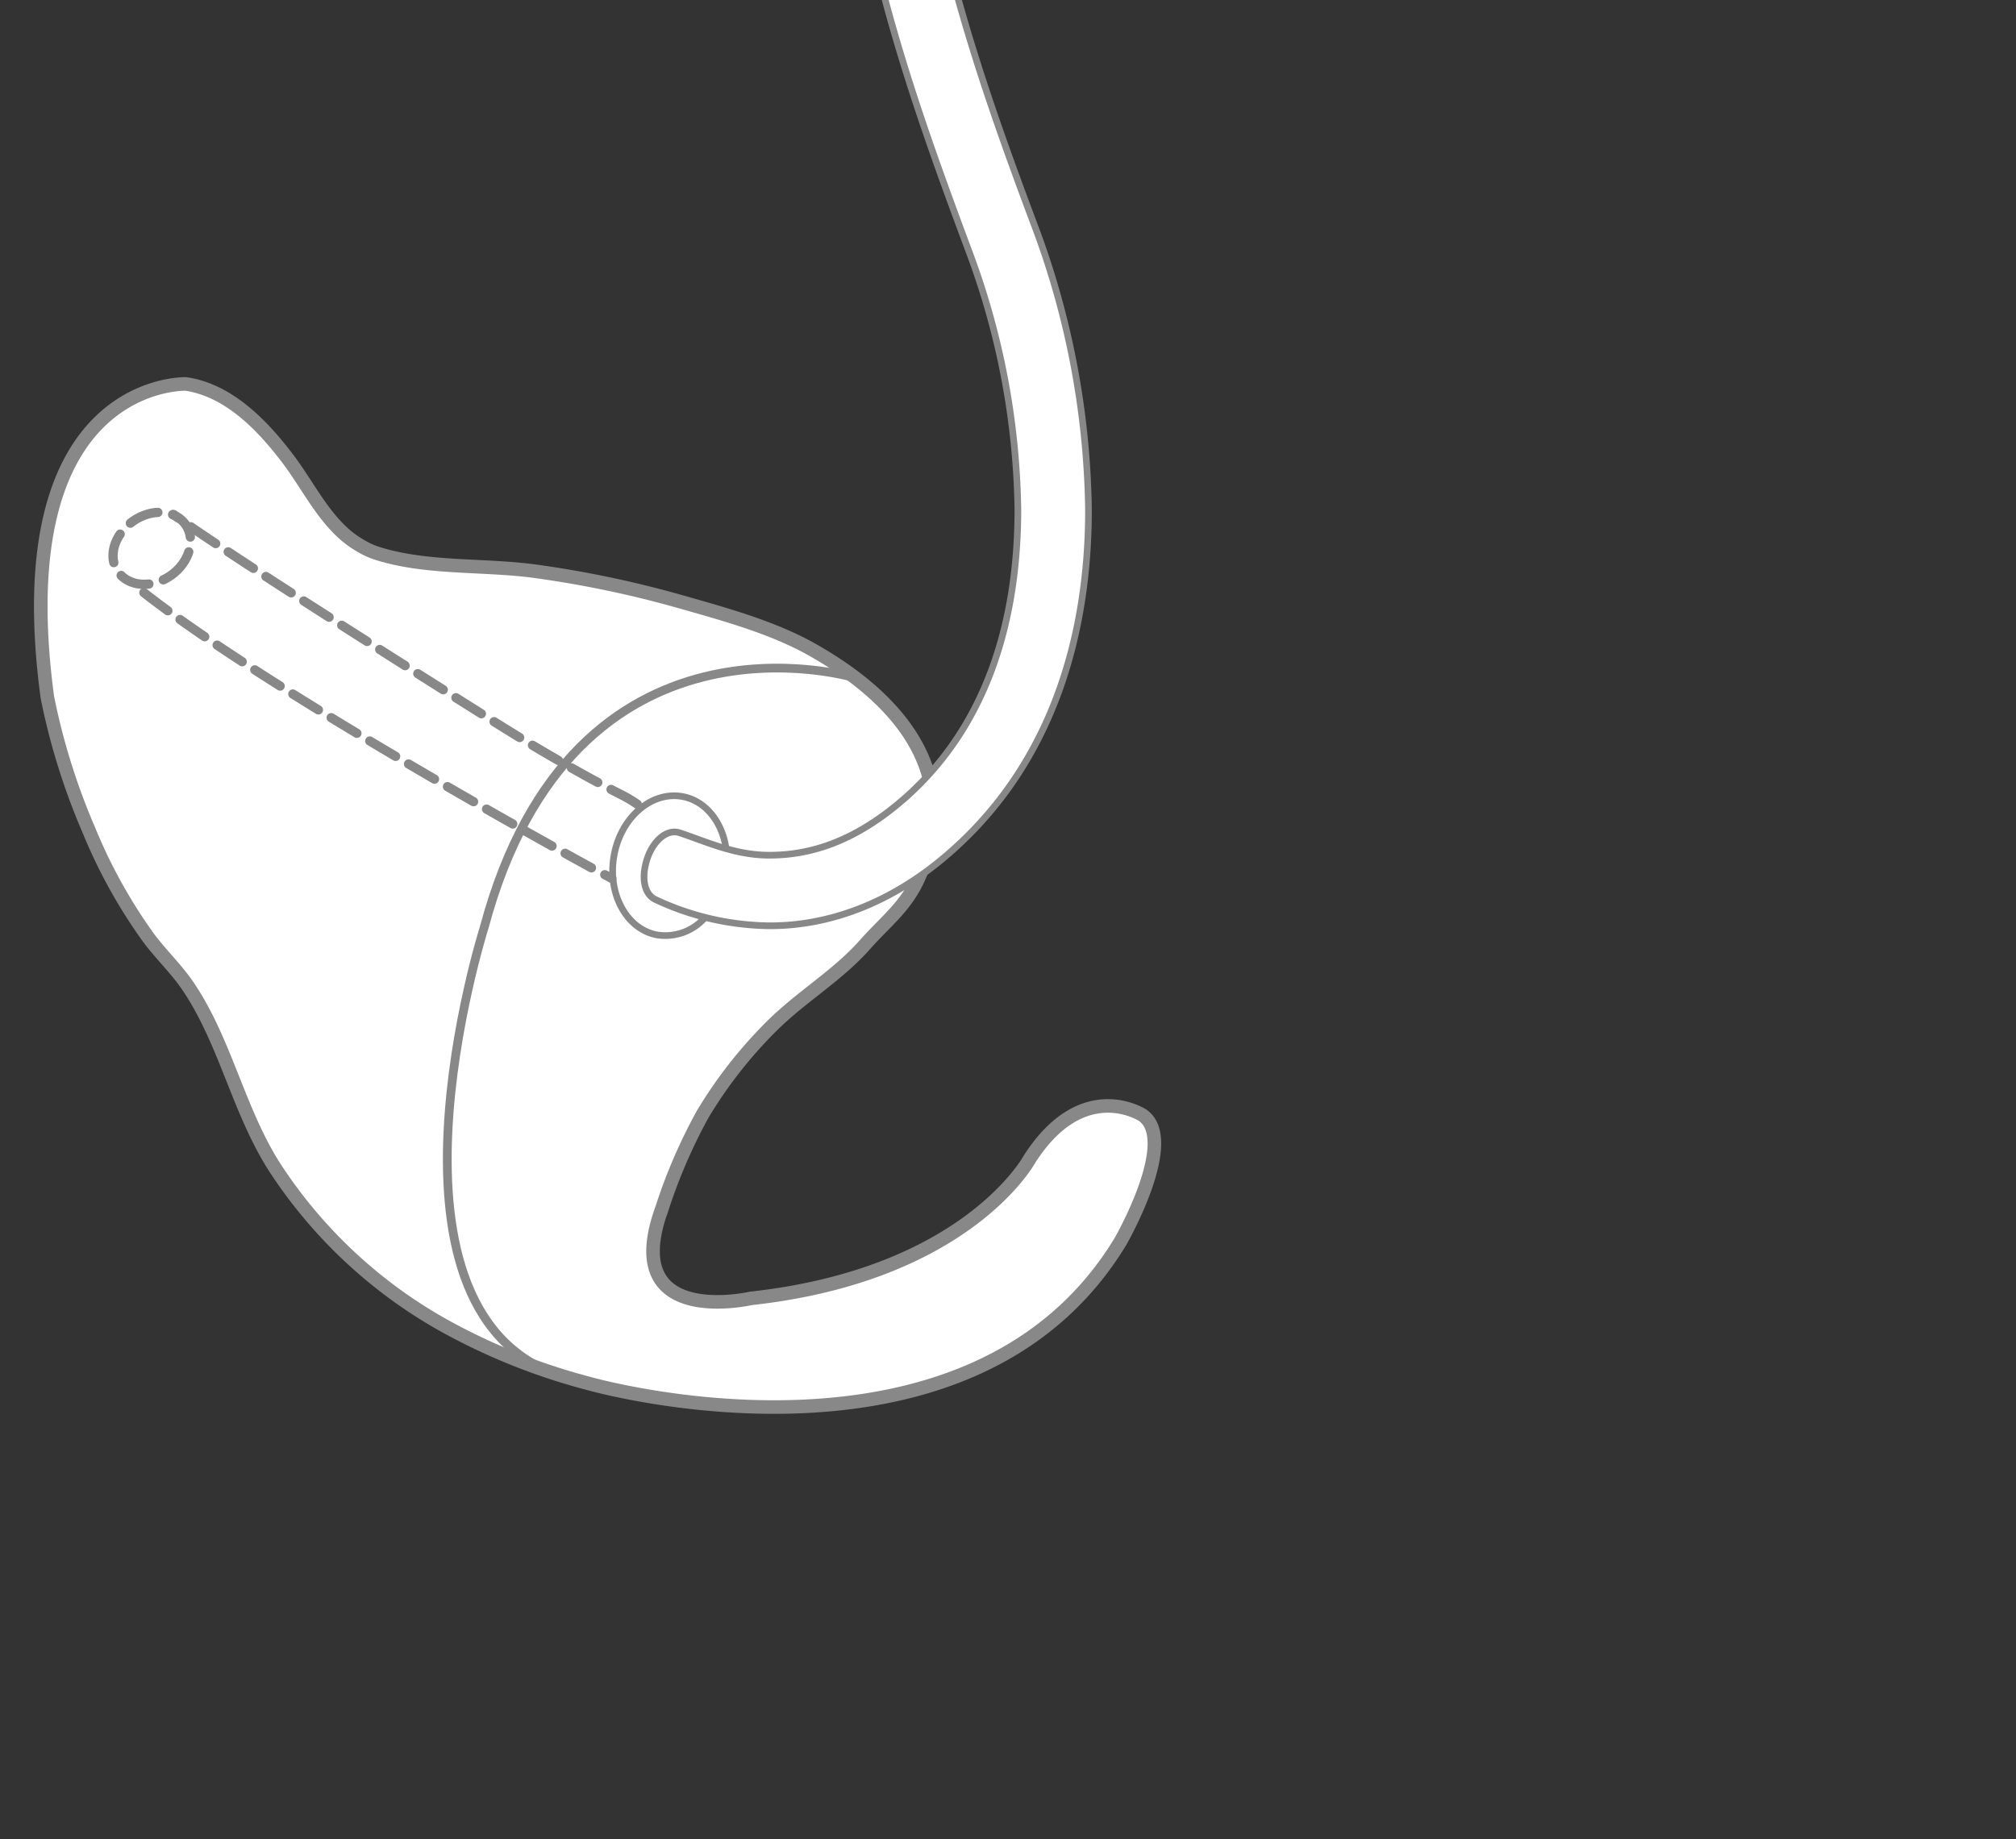 <svg id="Layer_1" data-name="Layer 1" xmlns="http://www.w3.org/2000/svg" viewBox="0 0 263 240"><rect x="0" y="0" width="263" height="240" fill="#333333" stroke="none"/><defs><style>.cls-1,.cls-4{fill:#fff;}.cls-1,.cls-2,.cls-3,.cls-4,.cls-5{stroke:#888;}.cls-1{stroke-width:1.77px;}.cls-2,.cls-3,.cls-5,.cls-6{fill:none;}.cls-2,.cls-3,.cls-4,.cls-5{stroke-linecap:round;stroke-linejoin:round;}.cls-2{stroke-width:1.14px;}.cls-3{stroke-width:1.21px;stroke-dasharray:3.92 1.96;}.cls-4,.cls-5{stroke-width:0.87px;}</style></defs><path class="cls-1" d="M46.85,71.1c-4.21-2.48-6.4-7.4-9.26-11.18-3.27-4.33-7.7-9-13.35-9.82,0,0-23.67-.75-18.06,40.89a86.56,86.56,0,0,0,5.4,17.3,68.13,68.13,0,0,0,7.74,14c1.62,2.2,3.65,4.1,5.19,6.37,4.9,7.23,6.56,16.17,11.28,23.59a63,63,0,0,0,22.49,20.91,81.32,81.32,0,0,0,18.41,7.33s49.59,14.31,69.47-18.48c0,0,7.61-13.2,2.9-16.49,0,0-7.77-5.13-14.74,5.71,0,0-8.11,15.09-36.37,18.19,0,0-17.33,4-11.59-11.74a70.08,70.08,0,0,1,5.32-12.31A58.77,58.77,0,0,1,100.56,134c4-4,8.6-6.6,12.27-10.73,2.72-3.07,5.39-5,7.06-8.83a21.17,21.17,0,0,0,1.9-9c-.26-9.55-8.16-16.34-15.87-20.69-5.17-2.91-11.44-4.61-17.08-6.22a138.15,138.15,0,0,0-18.66-3.94c-6.9-1-14.48-.28-21.14-2.44A11.17,11.17,0,0,1,46.85,71.1Z"/><path class="cls-2" d="M111.44,88.42S74.85,77.38,63.17,121c0,0-16.34,51.5,11.15,58.88"/><path class="cls-3" d="M18.77,77.33C36.19,91,78.19,113.8,78.33,113.88h0l.25.11v0a1.09,1.09,0,0,1,.24.11h0c.22.1,1,.53,1,.53"/><path class="cls-3" d="M83.13,104.93A17.76,17.76,0,0,0,81,103.67h0s-1.36-.68-3.8-2h0c-2.45-1.34-5.94-3.31-10.07-5.84h0C62.51,93,28.48,71.55,22.63,67.13"/><path class="cls-3" d="M88.43,111.71c-.93-.54-1.82-1.1-2.63-1.64"/><path class="cls-4" d="M85.52,117.38c-1.46-.68-1.89-2.77-1.13-5.2s2.59-4.06,4.25-3.52c3.25,1.06,7.16,2.94,11.73,2.93h0c5.24,0,11.22-1.68,17.95-7.69h0c10.46-9.41,14.45-22.88,14.47-37.36h0a99.9,99.9,0,0,0-6.5-34.05h0c-6.76-18.2-15.84-42.87-15.88-66.51h0a70.9,70.9,0,0,1,3-21.39h0a46.37,46.37,0,0,1,8.26-15.43h0c6-7.53,16.51-15.22,32.36-15.58,0,0,2.47.16,2.47,4.52,0,0-.35,4.06-3.53,4.74-11.38.66-18.39,5.61-23.17,11h0A37.6,37.6,0,0,0,122.36-53h0l0,.16h0l-.07.22A62,62,0,0,0,119.61-34h0c0,21.28,8.53,45.24,15.3,63.29h0A109.1,109.1,0,0,1,142,66.54h0c0,16.07-4.55,32.52-17.52,44.2h0c-8.11,7.35-16.63,10.06-24,10.06h-.14A35.78,35.78,0,0,1,85.52,117.38Z"/><path class="cls-5" d="M91.88,119.83A6.89,6.89,0,0,1,85.76,122c-4-.71-6.55-5.35-5.66-10.35S85,103.21,89,103.93c3,.53,5.16,3.25,5.7,6.67"/><path class="cls-3" d="M22.3,75.08c2.43-1.71,3.28-4.68,1.91-6.63s-4.45-2.14-6.88-.43S14,72.69,15.41,74.64,19.87,76.79,22.3,75.08Z"/><rect class="cls-6" width="263" height="240.54"/></svg>